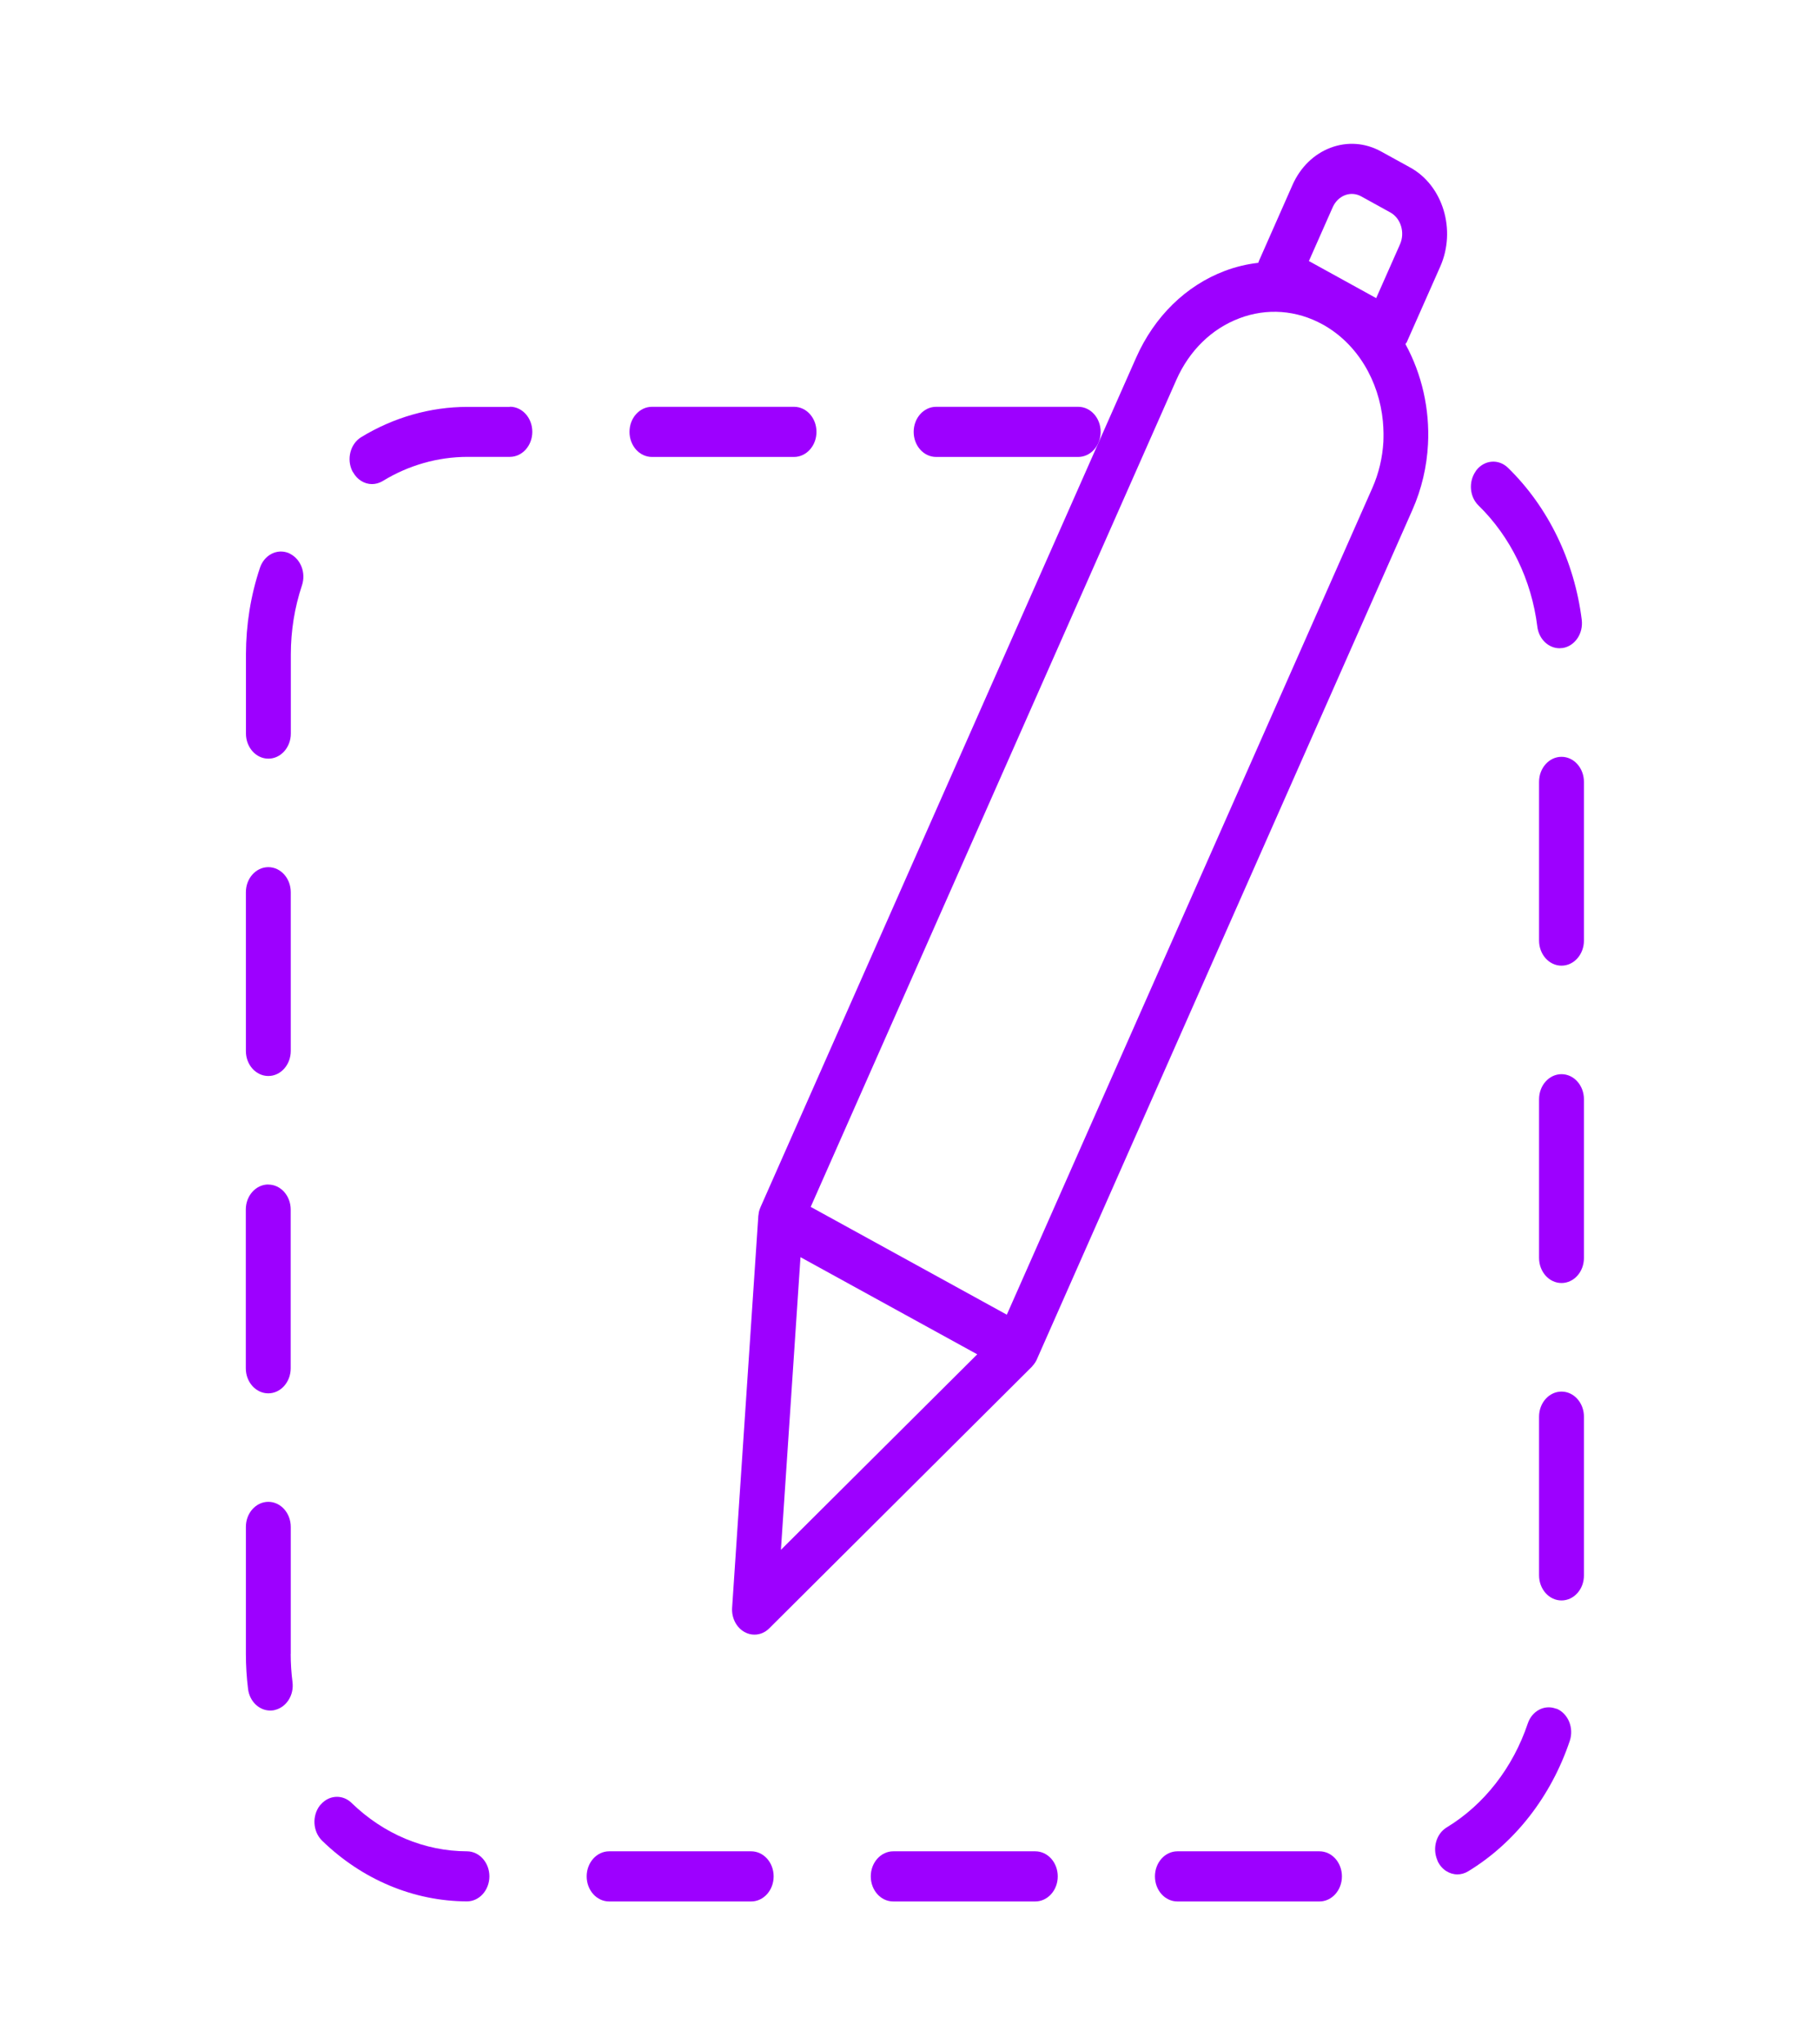 <svg width="138" height="155" viewBox="0 0 138 155" fill="none" xmlns="http://www.w3.org/2000/svg">
<path d="M20.357 89.829C21.294 89.829 22.054 90.678 22.054 91.724V103.76C22.054 104.807 21.294 105.661 20.351 105.661C19.414 105.661 18.648 104.812 18.648 103.76V91.724C18.648 90.678 19.409 89.823 20.351 89.823L20.357 89.829Z" fill="#9D00FF"/>
<path d="M118.465 105.528C117.527 105.528 116.762 106.376 116.762 107.429V119.464C116.762 120.511 117.522 121.366 118.465 121.366C119.407 121.366 120.167 120.517 120.167 119.464V107.429C120.167 106.382 119.407 105.528 118.465 105.528Z" fill="#9D00FF"/>
<path d="M118.465 81.457C117.527 81.457 116.762 82.305 116.762 83.358V95.393C116.762 96.44 117.522 97.295 118.465 97.295C119.407 97.295 120.167 96.446 120.167 95.393V83.358C120.167 82.311 119.407 81.457 118.465 81.457Z" fill="#9D00FF"/>
<path d="M38.681 30.855H35.468C32.651 30.855 29.86 31.651 27.402 33.151C26.579 33.657 26.277 34.809 26.73 35.727C26.746 35.762 26.772 35.785 26.788 35.815C27.105 36.384 27.652 36.71 28.22 36.71C28.495 36.71 28.777 36.634 29.037 36.477C30.995 35.28 33.219 34.646 35.468 34.646H38.681C39.619 34.646 40.384 33.797 40.384 32.745C40.384 31.692 39.624 30.843 38.681 30.843V30.855Z" fill="#9D00FF"/>
<path d="M118.465 57.391C117.527 57.391 116.762 58.24 116.762 59.293V71.328C116.762 72.375 117.522 73.229 118.465 73.229C119.407 73.229 120.167 72.38 120.167 71.328V59.293C120.167 58.246 119.407 57.391 118.465 57.391Z" fill="#9D00FF"/>
<path d="M118.095 129.587C118.064 129.575 118.032 129.569 118.001 129.558C117.147 129.261 116.225 129.75 115.908 130.692C114.778 134.052 112.591 136.855 109.758 138.576C108.961 139.058 108.659 140.146 109.039 141.047C109.055 141.082 109.06 141.117 109.076 141.151C109.383 141.785 109.966 142.14 110.57 142.14C110.846 142.14 111.122 142.064 111.383 141.907C114.929 139.75 117.668 136.238 119.09 132.023C119.423 131.04 118.975 129.947 118.095 129.575V129.587Z" fill="#9D00FF"/>
<path d="M20.357 65.758C21.294 65.758 22.059 66.607 22.059 67.659V79.695C22.059 80.741 21.299 81.596 20.357 81.596C19.419 81.596 18.654 80.747 18.654 79.695V67.659C18.654 66.613 19.414 65.758 20.357 65.758Z" fill="#9D00FF"/>
<path d="M116.631 47.525C116.751 48.472 117.48 49.158 118.313 49.158C118.36 49.158 118.407 49.152 118.454 49.147C118.485 49.147 118.522 49.147 118.553 49.141C119.485 48.995 120.131 48.036 120 46.995C119.443 42.542 117.454 38.448 114.408 35.477C113.699 34.785 112.627 34.867 112.007 35.657C111.986 35.687 111.971 35.716 111.95 35.745C111.403 36.535 111.486 37.669 112.168 38.332C114.6 40.704 116.189 43.966 116.631 47.519V47.525Z" fill="#9D00FF"/>
<path d="M35.437 140.39C32.214 140.384 29.105 139.082 26.673 136.721C25.991 136.058 24.97 136.116 24.345 136.831C24.324 136.861 24.298 136.878 24.272 136.907C23.658 137.698 23.731 138.896 24.439 139.587C27.485 142.541 31.386 144.175 35.426 144.187C36.364 144.187 37.124 143.338 37.129 142.291C37.129 141.245 36.369 140.396 35.432 140.39H35.437Z" fill="#9D00FF"/>
<path d="M56.99 140.39H46.211C45.274 140.39 44.508 141.239 44.508 142.291C44.508 143.344 45.269 144.192 46.211 144.192H56.99C57.928 144.192 58.693 143.344 58.693 142.291C58.693 141.239 57.933 140.39 56.99 140.39Z" fill="#9D00FF"/>
<path d="M22.059 125.418V115.79C22.059 114.743 21.299 113.888 20.357 113.888C19.419 113.888 18.654 114.737 18.654 115.79V125.418C18.654 126.314 18.711 127.209 18.82 128.087C18.94 129.035 19.669 129.715 20.502 129.715C20.581 129.715 20.664 129.709 20.747 129.697C20.778 129.697 20.81 129.68 20.841 129.674C21.721 129.476 22.32 128.552 22.19 127.552C22.101 126.854 22.054 126.133 22.054 125.418H22.059Z" fill="#9D00FF"/>
<path d="M78.544 140.39H67.765C66.828 140.39 66.062 141.239 66.062 142.291C66.062 143.344 66.822 144.192 67.765 144.192H78.544C79.481 144.192 80.247 143.344 80.247 142.291C80.247 141.239 79.487 140.39 78.544 140.39Z" fill="#9D00FF"/>
<path d="M100.103 140.39H89.323C88.386 140.39 87.621 141.239 87.621 142.291C87.621 143.344 88.381 144.192 89.323 144.192H100.103C101.04 144.192 101.806 143.344 101.806 142.291C101.806 141.239 101.045 140.39 100.103 140.39Z" fill="#9D00FF"/>
<path d="M71.02 34.652H81.799C82.736 34.652 83.502 33.803 83.502 32.75C83.502 31.698 82.742 30.849 81.799 30.849H71.02C70.082 30.849 69.317 31.698 69.317 32.75C69.317 33.803 70.077 34.652 71.02 34.652Z" fill="#9D00FF"/>
<path d="M21.997 41.989C21.965 41.972 21.939 41.954 21.908 41.943C21.028 41.577 20.049 42.077 19.721 43.059C19.018 45.158 18.664 47.368 18.659 49.629V55.63C18.659 56.676 19.419 57.531 20.361 57.531C21.299 57.531 22.064 56.682 22.064 55.63V49.635C22.064 47.827 22.351 46.065 22.908 44.391C23.226 43.443 22.819 42.402 22.002 41.995L21.997 41.989Z" fill="#9D00FF"/>
<path d="M49.461 34.652H60.24C61.177 34.652 61.943 33.803 61.943 32.75C61.943 31.698 61.183 30.849 60.24 30.849H49.461C48.523 30.849 47.758 31.698 47.758 32.75C47.758 33.803 48.518 34.652 49.461 34.652Z" fill="#9D00FF"/>
<path d="M106.706 25.994L109.268 20.209C110.492 17.436 109.471 14.069 106.987 12.703L104.779 11.488C103.576 10.825 102.217 10.726 100.946 11.203C99.676 11.685 98.65 12.685 98.056 14.028L95.499 19.814C95.484 19.849 95.473 19.889 95.463 19.93C94.609 20.029 93.76 20.227 92.927 20.541C89.969 21.657 87.579 24 86.194 27.122L83.705 32.745L57.699 91.538C57.694 91.55 57.688 91.567 57.683 91.579C57.642 91.678 57.605 91.783 57.579 91.887C57.563 91.945 57.558 92.009 57.553 92.068C57.542 92.126 57.532 92.178 57.527 92.236V92.265V92.271L55.543 121.918C55.491 122.691 55.866 123.418 56.485 123.761C56.725 123.895 56.98 123.959 57.235 123.959C57.647 123.959 58.048 123.796 58.365 123.476L78.284 103.644C78.284 103.644 78.305 103.615 78.315 103.603C78.372 103.545 78.419 103.481 78.466 103.417C78.482 103.394 78.502 103.37 78.518 103.347C78.575 103.26 78.627 103.173 78.669 103.074C78.669 103.074 78.669 103.074 78.669 103.068L107.148 38.681C107.862 37.07 108.247 35.379 108.336 33.692C108.476 31.018 107.867 28.366 106.628 26.099C106.649 26.058 106.675 26.023 106.69 25.983L106.706 25.994ZM94.015 24.14C96.114 23.343 98.364 23.512 100.348 24.605C102.988 26.064 104.623 28.896 104.914 31.948C104.941 32.245 104.956 32.547 104.961 32.849C104.961 33.07 104.961 33.285 104.951 33.506C104.883 34.692 104.612 35.879 104.113 37.007L76.383 99.696L61.505 91.521L87.501 32.751L89.245 28.808C90.224 26.593 91.922 24.93 94.02 24.14H94.015ZM59.245 117.528L60.73 95.335L74.139 102.702L59.245 117.528ZM104.409 22.61L99.301 19.796L101.108 15.715C101.301 15.284 101.629 14.959 102.04 14.802C102.446 14.645 102.889 14.68 103.274 14.895L105.477 16.11C106.279 16.552 106.607 17.639 106.211 18.529L104.404 22.61H104.409Z" fill="#9D00FF"/>
</svg>
